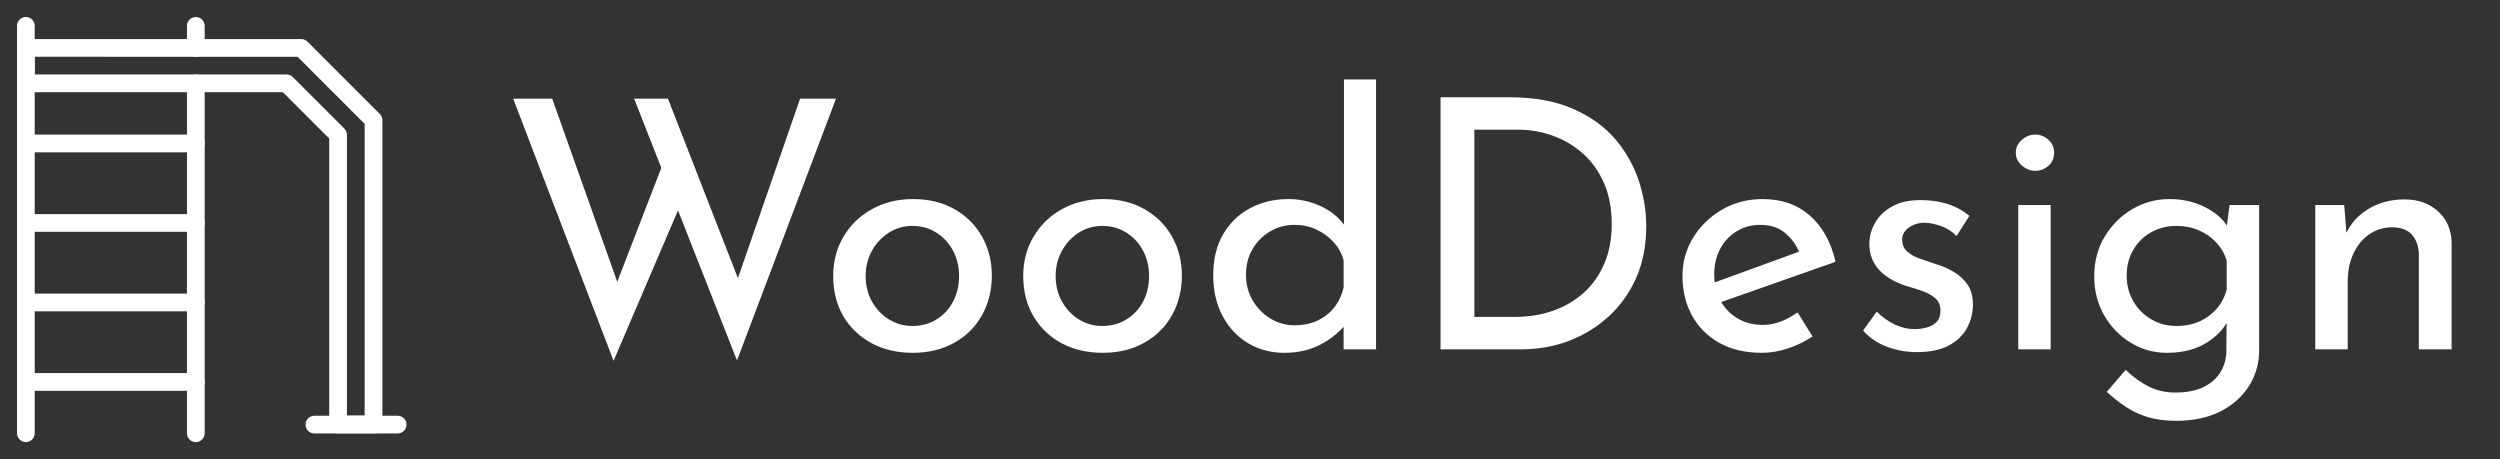 <svg version="1.1" xmlns="http://www.w3.org/2000/svg" xmlns:xlink="http://www.w3.org/1999/xlink" tabindex="0" id="logo" viewBox="0 0 441 81"><rect x="0" y="0" width="441" height="81" fill="#333333" stroke="none"/> <g transform="translate(3,3) scale(0.75,0.75)" style="color: rgb(255, 255, 255);"><g><g transform="translate(-8.352, -4.167) scale(2.083)"><g><g><path d="M5.009,50c-0.552,0-1-0.447-1-1V3c0-0.553,0.448-1,1-1s1,0.447,1,1v46    C6.009,49.553,5.561,50,5.009,50z" fill="#ffffff"/></g><g><path d="M24.2,50c-0.552,0-1-0.447-1-1V9.49c0-0.553,0.448-1,1-1s1,0.447,1,1V49    C25.2,49.553,24.752,50,24.2,50z" fill="#ffffff"/></g><g><path d="M24.2,6.49c-0.552,0-1-0.447-1-1V3c0-0.553,0.448-1,1-1s1,0.447,1,1v2.49    C25.2,6.043,24.752,6.49,24.2,6.49z" fill="#ffffff"/></g><g><g><path d="M24.205,17.281H5.009c-0.552,0-1-0.447-1-1s0.448-1,1-1h19.196c0.552,0,1,0.447,1,1     S24.757,17.281,24.205,17.281z" fill="#ffffff"/></g><g><path d="M24.205,26.257H5.009c-0.552,0-1-0.447-1-1s0.448-1,1-1h19.196c0.552,0,1,0.447,1,1     S24.757,26.257,24.205,26.257z" fill="#ffffff"/></g><g><path d="M24.205,35.232H5.009c-0.552,0-1-0.447-1-1s0.448-1,1-1h19.196c0.552,0,1,0.447,1,1     S24.757,35.232,24.205,35.232z" fill="#ffffff"/></g><g><path d="M24.205,44.208H5.009c-0.552,0-1-0.447-1-1s0.448-1,1-1h19.196c0.552,0,1,0.447,1,1     S24.757,44.208,24.205,44.208z" fill="#ffffff"/></g></g><g><path d="M46.991,49.025h-9.403c-0.552,0-1-0.447-1-1s0.448-1,1-1h9.403c0.552,0,1,0.447,1,1    S47.543,49.025,46.991,49.025z" fill="#ffffff"/></g><g><path d="M44.48,49h-4.216c-0.552,0-1-0.447-1-1V15.723l-5.231-5.232H5.009    c-0.552,0-1-0.447-1-1v-4c0-0.553,0.448-1,1-1h31.095c0.265,0,0.52,0.105,0.707,0.293    l8.16,8.161c0.188,0.188,0.293,0.441,0.293,0.707v33.728    C45.399,47.55,45.48,47.766,45.48,48C45.48,48.553,45.033,49,44.48,49z M41.264,47h2    V14.065l-7.574-7.575H6.009v2h28.438c0.265,0,0.52,0.105,0.707,0.293    l5.817,5.818c0.188,0.188,0.293,0.441,0.293,0.707V47z" fill="#ffffff"/></g></g></g></g> </g> <g transform="translate(88,14) scale(2.05,2.05)" style="color: rgb(255, 255, 255);"> <g opacity="1" fill="#ffffff" style="font-size: 30px; font-family: &quot;Josefin Sans&quot;, &quot;Source Sans 3&quot;, &quot;Roboto&quot;; font-style: normal; font-weight: normal"><path d="M1.23 1.66L4.59 1.66L10.47 18.22L9.96 18.01L14.25 6.91L15.6 10.84L9.87 24.22ZM11.64 1.66L14.55 1.66L20.91 17.98L20.31 17.86L25.92 1.66L29.01 1.66L20.49 24.19ZM28.77 16.9Q28.77 15.04 29.65 13.54Q30.54 12.04 32.1 11.17Q33.66 10.3 35.64 10.3Q37.68 10.3 39.21 11.17Q40.74 12.04 41.58 13.54Q42.42 15.04 42.42 16.9Q42.42 18.76 41.58 20.28Q40.74 21.79 39.2 22.66Q37.65 23.53 35.61 23.53Q33.63 23.53 32.09 22.71Q30.54 21.88 29.65 20.4Q28.77 18.91 28.77 16.9ZM31.56 16.93Q31.56 18.13 32.1 19.11Q32.64 20.08 33.56 20.65Q34.47 21.22 35.58 21.22Q36.75 21.22 37.67 20.65Q38.58 20.08 39.09 19.11Q39.6 18.13 39.6 16.93Q39.6 15.73 39.09 14.76Q38.58 13.78 37.66 13.2Q36.75 12.61 35.58 12.61Q34.44 12.61 33.53 13.21Q32.61 13.81 32.08 14.79Q31.56 15.76 31.56 16.93ZM45.12 16.9Q45.12 15.04 46.01 13.54Q46.89 12.04 48.45 11.17Q50.01 10.3 51.99 10.3Q54.03 10.3 55.56 11.17Q57.09 12.04 57.93 13.54Q58.77 15.04 58.77 16.9Q58.77 18.76 57.93 20.28Q57.09 21.79 55.54 22.66Q54 23.53 51.96 23.53Q49.98 23.53 48.43 22.71Q46.89 21.88 46.01 20.4Q45.12 18.91 45.12 16.9ZM47.91 16.93Q47.91 18.13 48.45 19.11Q48.99 20.08 49.9 20.65Q50.82 21.22 51.93 21.22Q53.1 21.22 54.01 20.65Q54.93 20.08 55.44 19.11Q55.95 18.13 55.95 16.93Q55.95 15.73 55.44 14.76Q54.93 13.78 54.01 13.2Q53.1 12.61 51.93 12.61Q50.79 12.61 49.87 13.21Q48.96 13.81 48.43 14.79Q47.91 15.76 47.91 16.93ZM67.59 23.53Q65.88 23.53 64.48 22.71Q63.09 21.88 62.28 20.37Q61.47 18.85 61.47 16.87Q61.47 14.8 62.32 13.33Q63.18 11.86 64.65 11.08Q66.12 10.3 67.95 10.3Q69.42 10.3 70.76 10.93Q72.09 11.56 72.84 12.67L72.72 13.66L72.72 0.01L75.48 0.01L75.48 23.23L72.69 23.23L72.69 20.14L72.99 20.92Q72.12 22.06 70.74 22.8Q69.36 23.53 67.59 23.53ZM68.46 21.16Q69.57 21.16 70.44 20.76Q71.31 20.35 71.88 19.63Q72.45 18.91 72.69 17.92L72.69 15.58Q72.45 14.68 71.83 14.01Q71.22 13.33 70.36 12.93Q69.51 12.52 68.46 12.52Q67.32 12.52 66.37 13.08Q65.43 13.63 64.86 14.59Q64.29 15.55 64.29 16.81Q64.29 18.04 64.86 19.02Q65.43 19.99 66.39 20.58Q67.35 21.16 68.46 21.16ZM81.03 23.23L81.03 1.54L86.94 1.54Q90.15 1.54 92.42 2.53Q94.68 3.52 96.06 5.14Q97.44 6.76 98.09 8.73Q98.73 10.69 98.73 12.64Q98.73 15.1 97.88 17.05Q97.02 19 95.52 20.38Q94.02 21.76 92.09 22.5Q90.15 23.23 87.99 23.23ZM83.94 20.44L87.42 20.44Q89.22 20.44 90.74 19.9Q92.25 19.36 93.38 18.34Q94.5 17.32 95.13 15.84Q95.76 14.35 95.76 12.46Q95.76 10.45 95.1 8.94Q94.44 7.42 93.3 6.4Q92.16 5.38 90.72 4.86Q89.28 4.33 87.69 4.33L83.94 4.33ZM108.69 23.53Q106.56 23.53 105.03 22.68Q103.5 21.82 102.68 20.34Q101.85 18.85 101.85 16.93Q101.85 15.1 102.78 13.6Q103.71 12.1 105.27 11.2Q106.83 10.3 108.75 10.3Q111.21 10.3 112.83 11.74Q114.45 13.18 115.02 15.7L104.79 19.3L104.13 17.65L112.53 14.59L111.93 14.98Q111.57 13.99 110.73 13.26Q109.89 12.52 108.54 12.52Q107.4 12.52 106.5 13.08Q105.6 13.63 105.09 14.59Q104.58 15.55 104.58 16.78Q104.58 18.07 105.12 19.05Q105.66 20.02 106.61 20.58Q107.55 21.13 108.75 21.13Q109.56 21.13 110.33 20.83Q111.09 20.53 111.75 20.05L113.04 22.12Q112.11 22.75 110.96 23.14Q109.8 23.53 108.69 23.53ZM122.01 23.47Q120.69 23.47 119.45 23.01Q118.2 22.54 117.39 21.61L118.56 19.99Q119.34 20.74 120.17 21.12Q120.99 21.49 121.8 21.49Q122.4 21.49 122.91 21.34Q123.42 21.19 123.74 20.85Q124.05 20.5 124.05 19.9Q124.05 19.24 123.62 18.85Q123.18 18.46 122.51 18.22Q121.83 17.98 121.08 17.77Q119.55 17.26 118.74 16.36Q117.93 15.46 117.93 14.17Q117.93 13.18 118.43 12.33Q118.92 11.47 119.9 10.93Q120.87 10.39 122.31 10.39Q123.6 10.39 124.62 10.71Q125.64 11.02 126.54 11.74L125.43 13.48Q124.89 12.91 124.14 12.64Q123.39 12.37 122.79 12.34Q122.28 12.31 121.82 12.49Q121.35 12.67 121.05 13Q120.75 13.33 120.75 13.78Q120.75 14.41 121.17 14.8Q121.59 15.19 122.26 15.42Q122.94 15.64 123.6 15.88Q124.53 16.15 125.25 16.6Q125.97 17.05 126.41 17.71Q126.84 18.37 126.84 19.36Q126.84 20.47 126.32 21.42Q125.79 22.36 124.73 22.92Q123.66 23.47 122.01 23.47ZM130.74 10.81L133.53 10.81L133.53 23.23L130.74 23.23ZM130.53 6.31Q130.53 5.65 131.06 5.2Q131.58 4.75 132.21 4.75Q132.84 4.75 133.34 5.2Q133.83 5.65 133.83 6.31Q133.83 7 133.34 7.44Q132.84 7.87 132.21 7.87Q131.58 7.87 131.06 7.42Q130.53 6.97 130.53 6.31ZM144.33 29.38Q142.95 29.38 141.9 29.07Q140.85 28.75 140 28.18Q139.14 27.61 138.36 26.89L139.98 25Q140.97 25.93 141.99 26.44Q143.01 26.95 144.27 26.95Q145.68 26.95 146.66 26.49Q147.63 26.02 148.14 25.2Q148.65 24.37 148.65 23.29L148.68 19.93L148.92 20.47Q148.38 21.76 146.97 22.65Q145.56 23.53 143.55 23.53Q141.84 23.53 140.42 22.66Q138.99 21.79 138.14 20.31Q137.28 18.82 137.28 16.96Q137.28 15.01 138.18 13.53Q139.08 12.04 140.55 11.17Q142.02 10.3 143.76 10.3Q145.41 10.3 146.78 10.98Q148.14 11.65 148.77 12.7L148.62 13.21L148.92 10.81L151.47 10.81L151.47 23.32Q151.47 25 150.6 26.38Q149.73 27.76 148.14 28.57Q146.55 29.38 144.33 29.38ZM140.07 16.9Q140.07 18.1 140.64 19.09Q141.21 20.08 142.19 20.65Q143.16 21.22 144.36 21.22Q145.47 21.22 146.36 20.82Q147.24 20.41 147.84 19.71Q148.44 19 148.68 18.07L148.68 15.61Q148.41 14.71 147.78 14.04Q147.15 13.36 146.28 12.99Q145.41 12.61 144.36 12.61Q143.16 12.61 142.19 13.15Q141.21 13.69 140.64 14.67Q140.07 15.64 140.07 16.9ZM158.79 10.81L159.03 13.84L158.91 13.36Q159.51 11.98 160.86 11.16Q162.21 10.33 163.98 10.33Q165.75 10.33 166.88 11.37Q168 12.4 168.03 14.05L168.03 23.23L165.21 23.23L165.21 15.04Q165.18 14.02 164.63 13.38Q164.07 12.73 162.9 12.73Q161.82 12.73 160.95 13.33Q160.08 13.93 159.59 14.98Q159.09 16.03 159.09 17.41L159.09 23.23L156.3 23.23L156.3 10.81Z"/></g></g>  </svg>